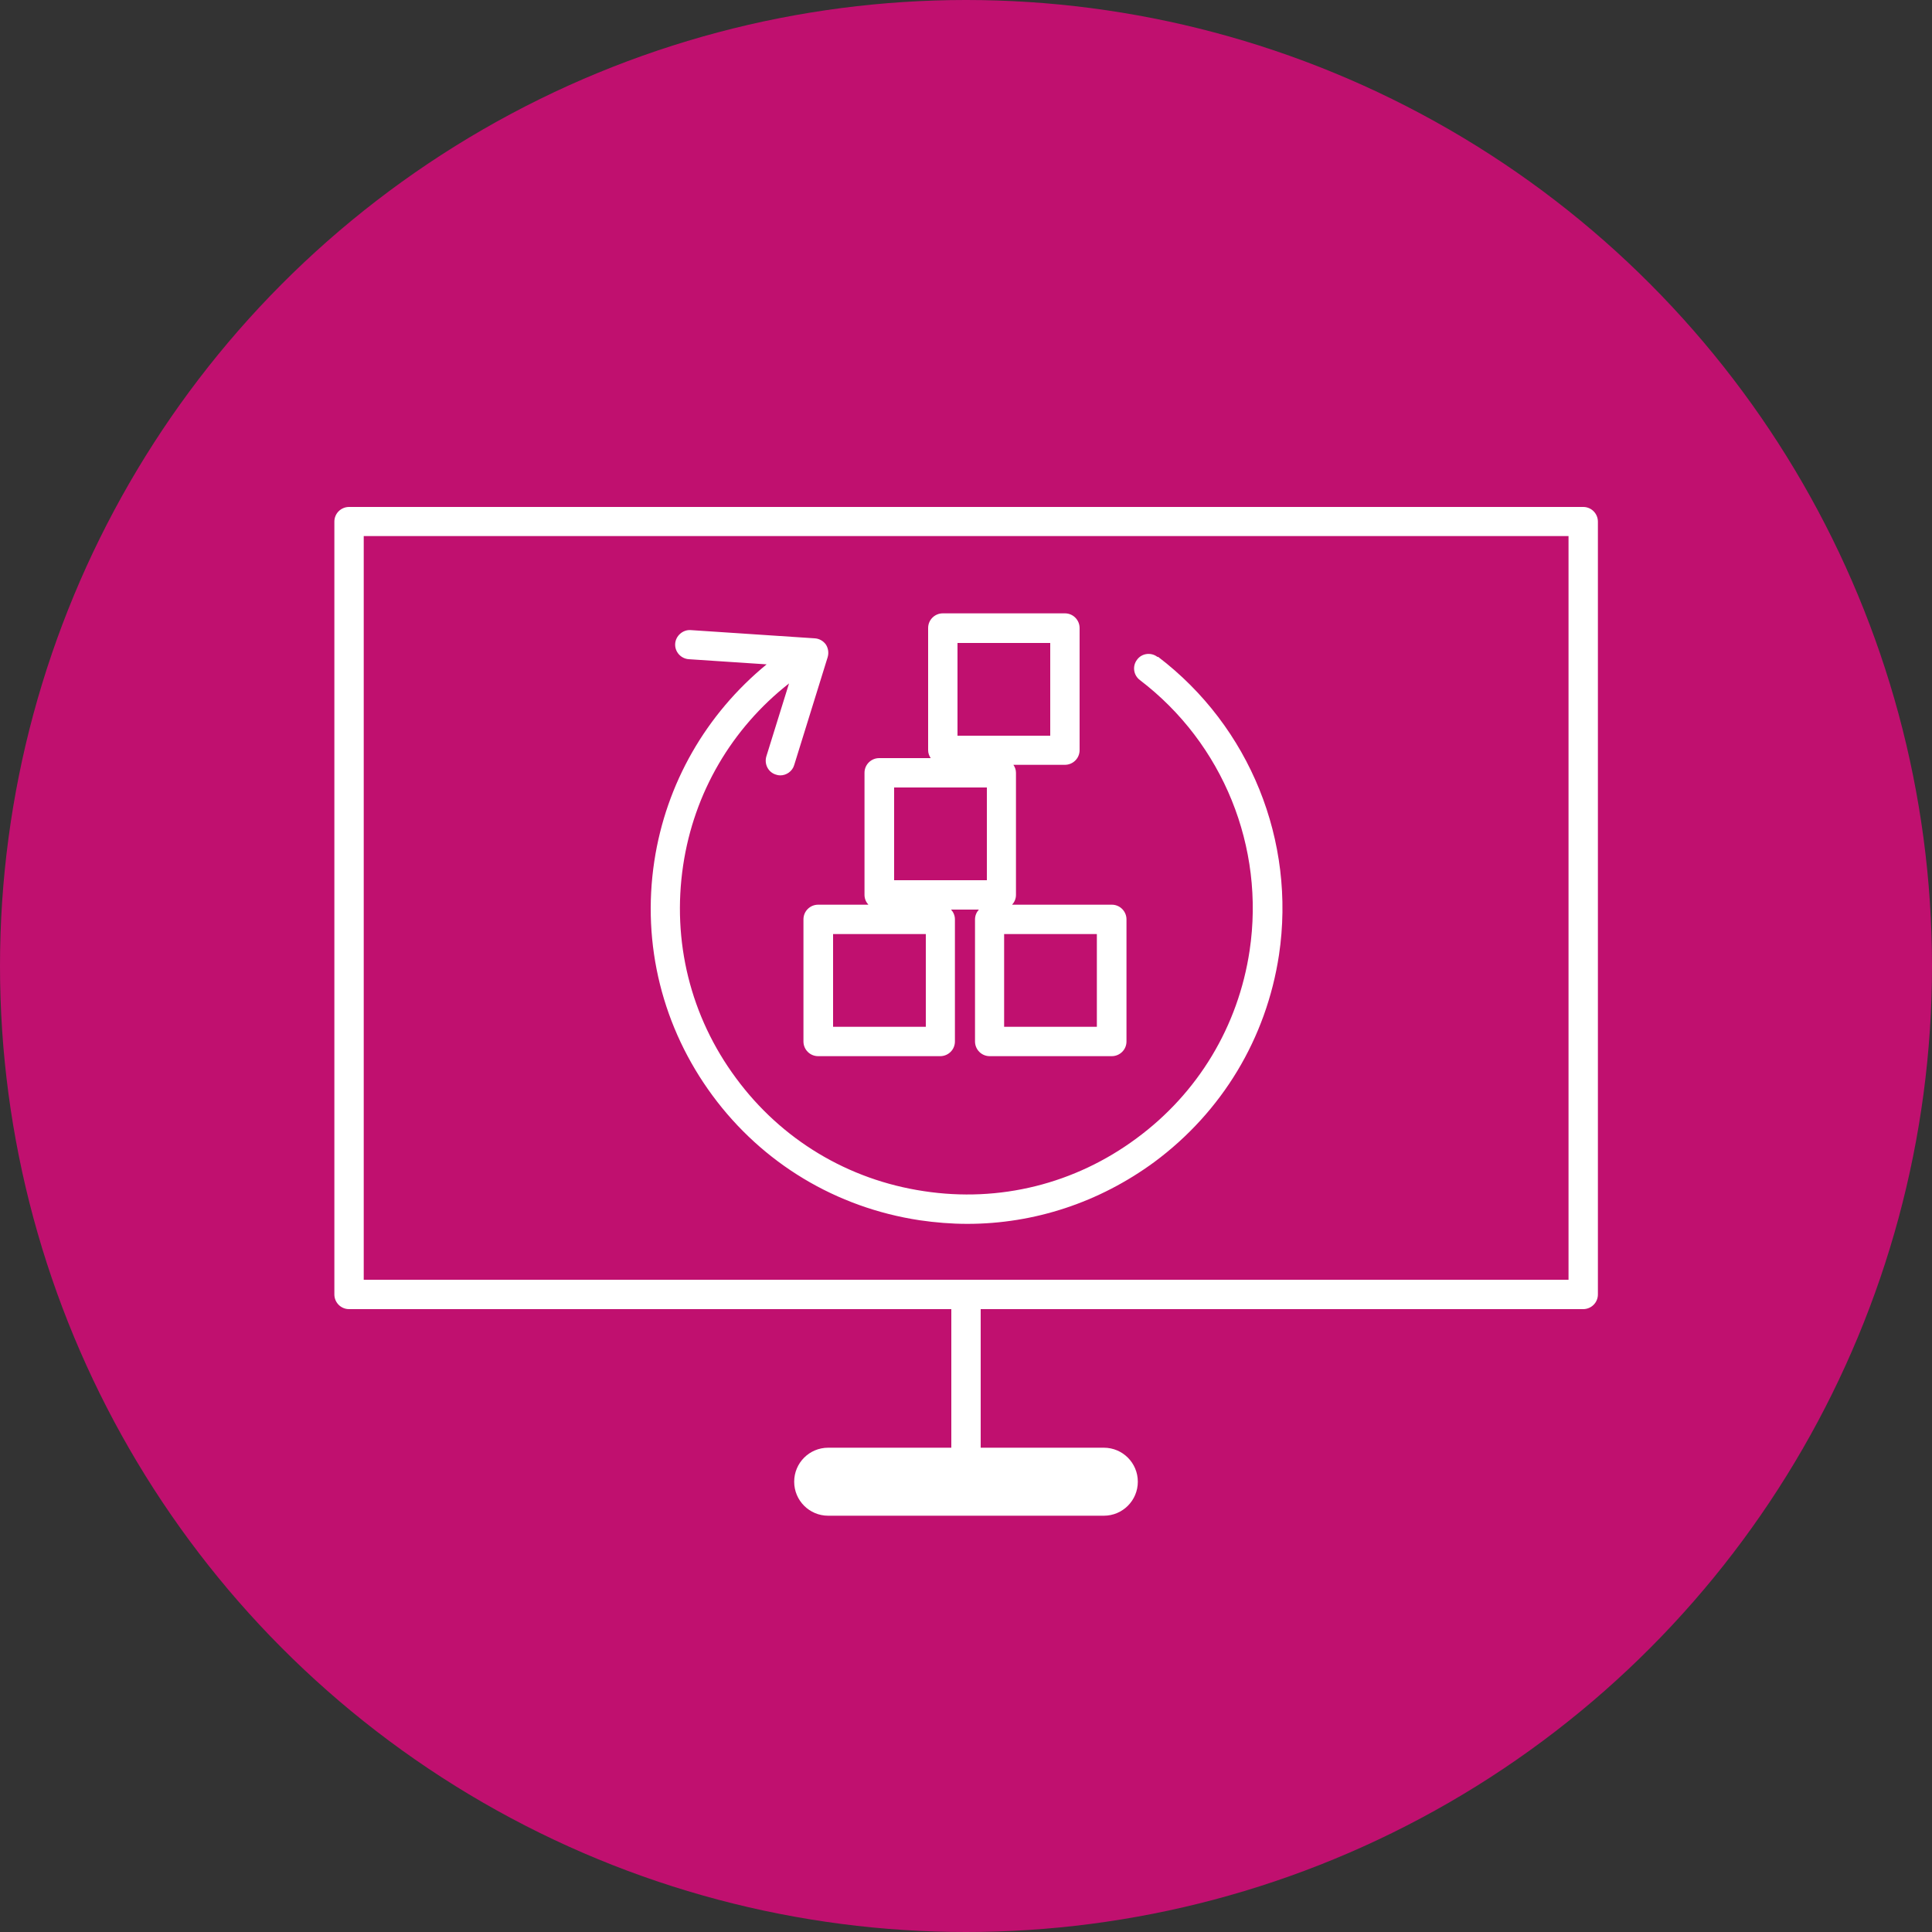 <?xml version="1.0" encoding="UTF-8"?>
<svg id="Content" xmlns="http://www.w3.org/2000/svg" viewBox="0 0 75 75">
  <rect x="0" y="0" width="75" height="75" fill="#333333" stroke="none"/>
  <defs>
    <style>
      .cls-1 {
        fill: #fff;
      }

      .cls-2 {
        fill: #c0106f;
      }
    </style>
  </defs>
  <circle class="cls-2" cx="37.5" cy="37.5" r="37.5"/>
  <g>
    <path class="cls-1" d="m61.45,19.68H13.55c-.31,0-.57.25-.57.57v30c0,.31.25.57.57.57h23.38v5.38h-4.78c-.73,0-1.32.59-1.32,1.32s.59,1.32,1.32,1.32h10.7c.73,0,1.32-.59,1.32-1.32s-.59-1.32-1.32-1.32h-4.78v-5.38h23.39c.31,0,.57-.25.57-.57v-30c0-.31-.25-.57-.57-.57Zm-.57,30H14.12v-28.87h46.77v28.87Z"/>
    <g>
      <path class="cls-1" d="m43.15,35.12h-3.86c.09-.1.15-.23.15-.38v-4.74c0-.12-.04-.22-.1-.31h2c.31,0,.57-.25.57-.57v-4.74c0-.31-.25-.57-.57-.57h-4.74c-.31,0-.57.25-.57.57v4.74c0,.12.04.22.1.31h-2c-.31,0-.57.25-.57.57v4.74c0,.15.06.28.15.38h-1.95c-.31,0-.57.25-.57.57v4.74c0,.31.25.57.57.57h4.74c.31,0,.57-.25.57-.57v-4.74c0-.15-.06-.28-.15-.38h1.08c-.09.1-.15.23-.15.38v4.74c0,.31.25.57.57.57h4.74c.31,0,.57-.25.57-.57v-4.74c0-.31-.25-.57-.57-.57Zm-5.98-10.16h3.6v3.6h-3.6v-3.6Zm-2.46,5.61h3.6v3.6h-3.6v-3.6Zm1.23,9.29h-3.6v-3.6h3.6v3.6Zm6.64,0h-3.6v-3.6h3.6v3.6Z"/>
      <path class="cls-1" d="m44.93,25.5c-.25-.19-.61-.14-.79.11-.19.25-.14.6.11.79,3.23,2.46,4.86,6.49,4.26,10.5-.44,2.94-2,5.53-4.39,7.29-2.39,1.77-5.32,2.5-8.26,2.05-2.94-.44-5.53-2-7.29-4.39-1.77-2.39-2.49-5.32-2.05-8.26.42-2.81,1.88-5.31,4.11-7.06l-.88,2.83c-.09.3.07.62.37.71.06.02.11.03.17.03.24,0,.47-.16.54-.4l1.3-4.19c.05-.17.02-.35-.07-.49-.1-.14-.26-.23-.43-.24l-4.82-.32c-.3-.02-.58.22-.6.53-.02.31.22.58.53.6l3.02.2c-2.35,1.93-3.9,4.62-4.36,7.64-.49,3.24.32,6.47,2.26,9.1s4.8,4.35,8.04,4.84c.62.09,1.23.14,1.85.14,2.6,0,5.12-.83,7.26-2.4,2.63-1.95,4.35-4.8,4.84-8.04.66-4.42-1.13-8.86-4.69-11.57Z"/>
    </g>
  </g>
</svg>